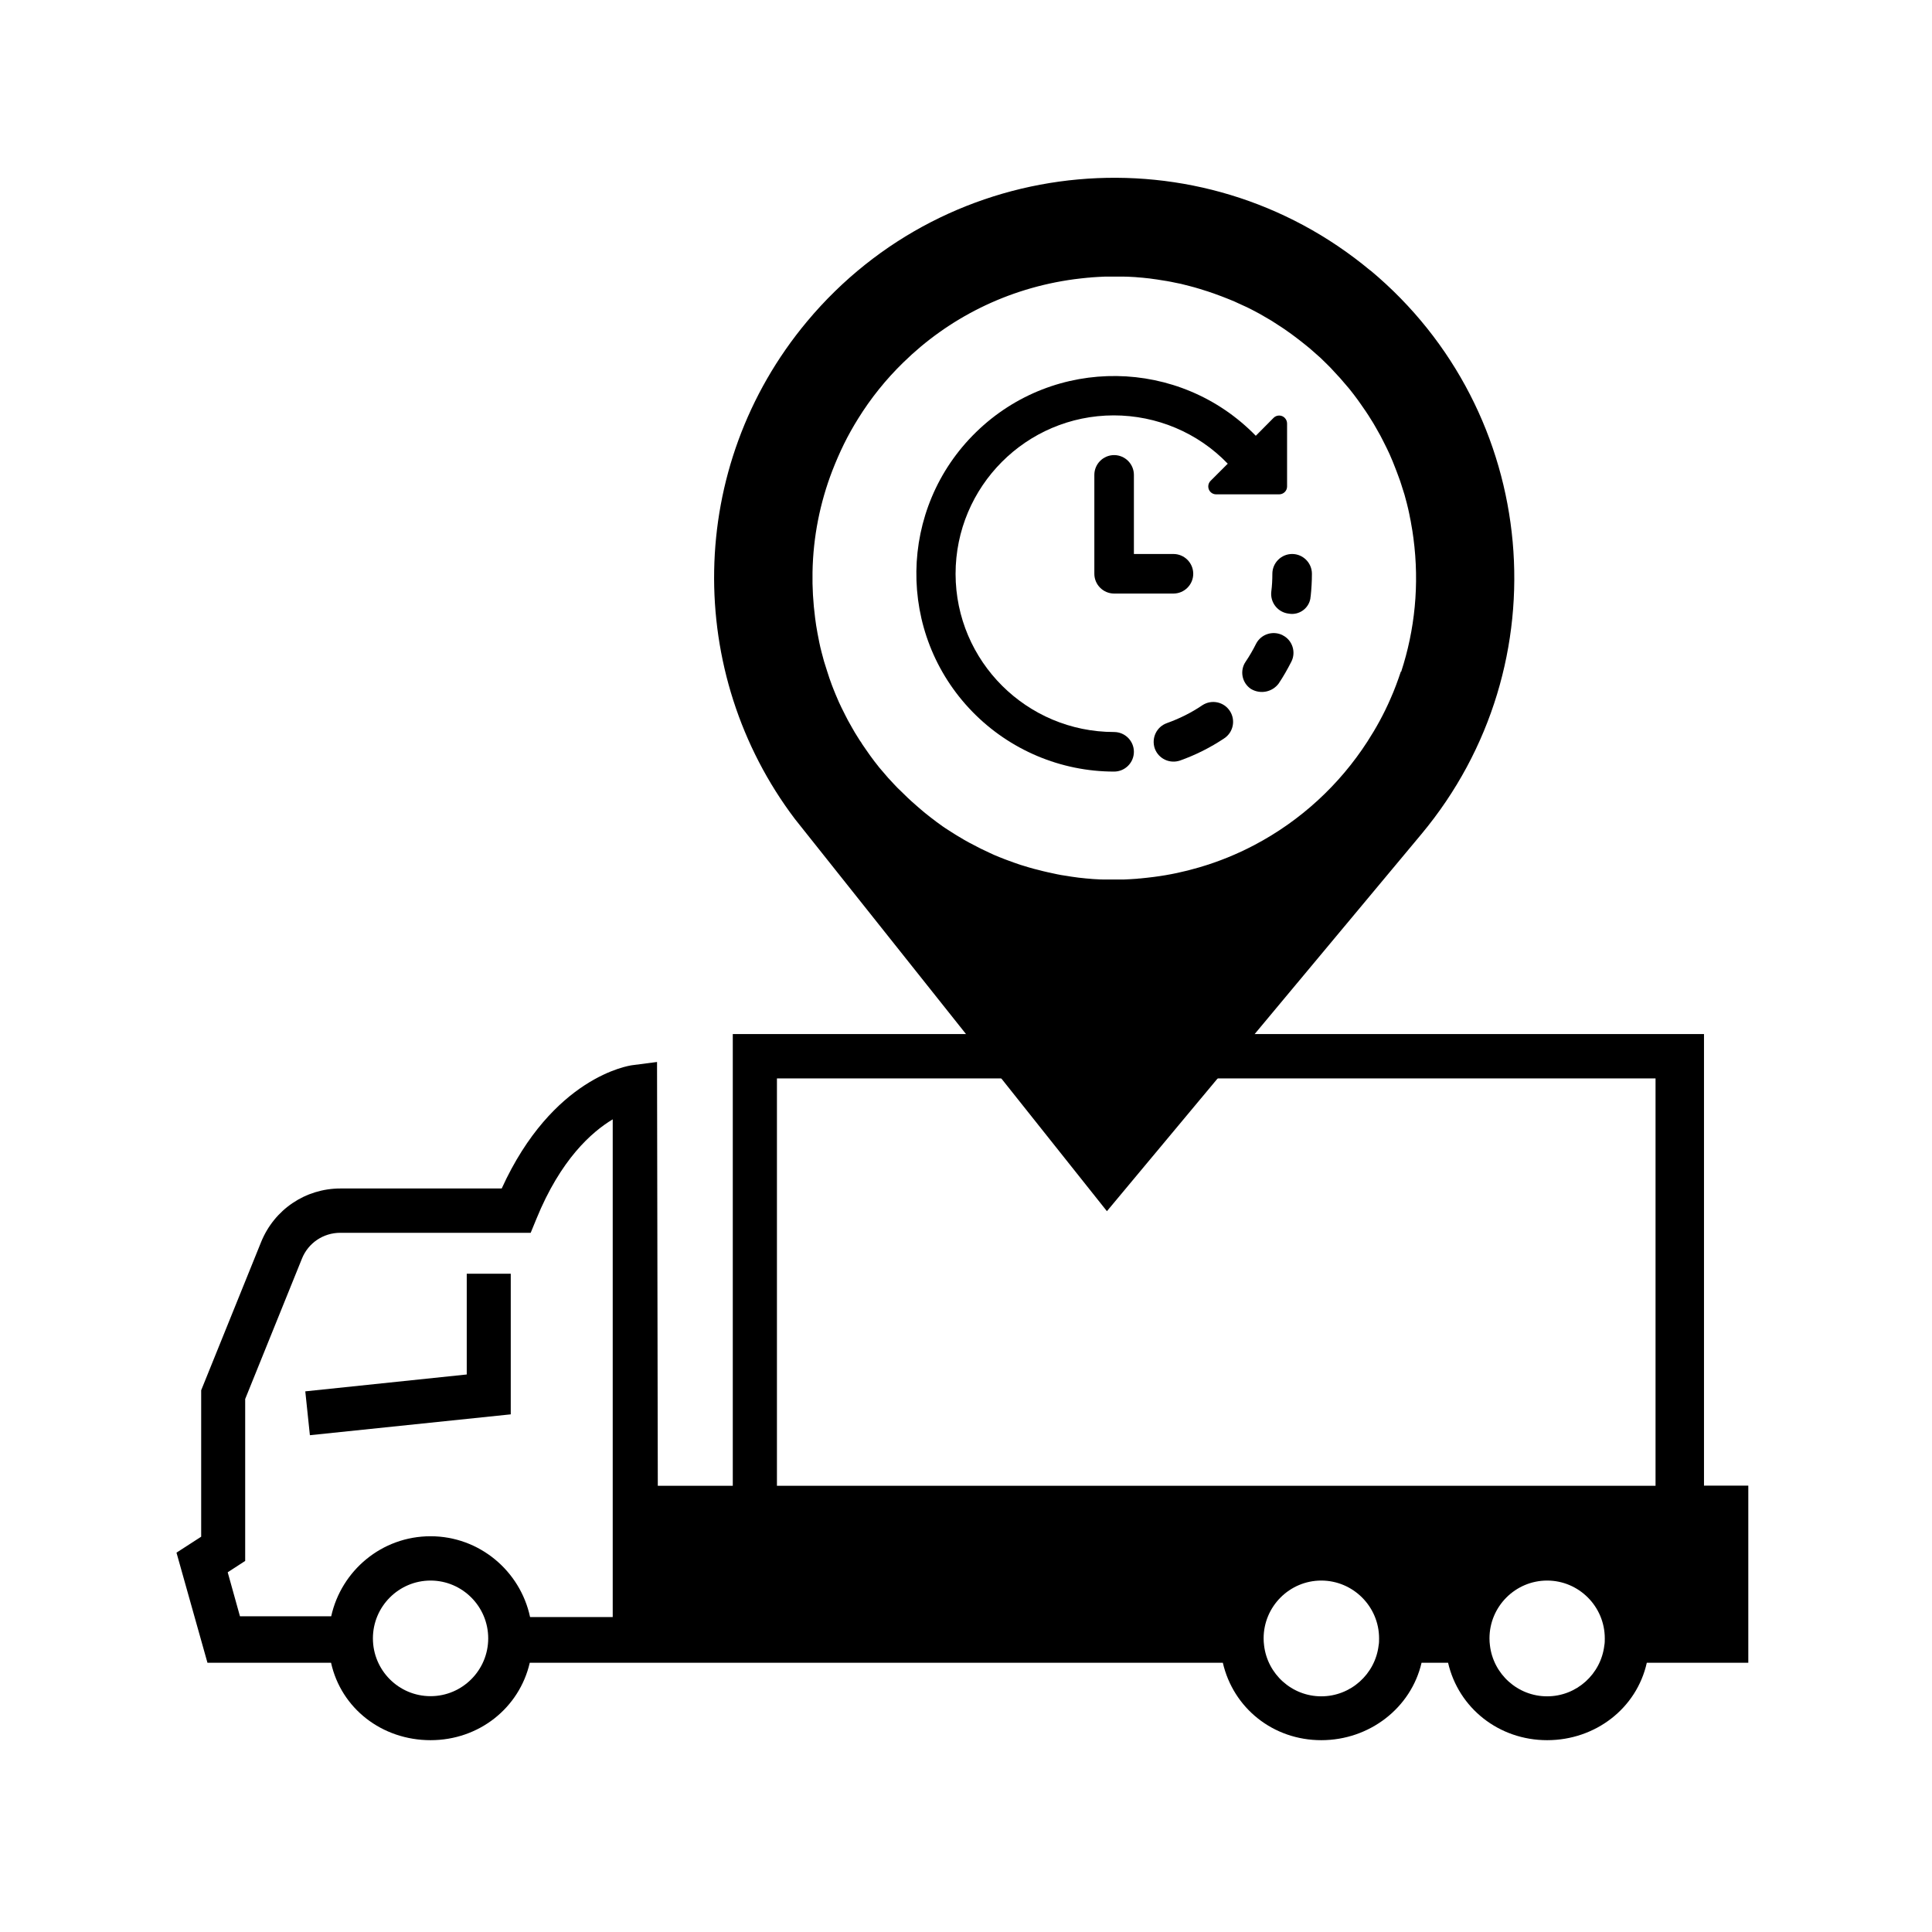 <?xml version="1.0" encoding="UTF-8"?>
<svg id="black" xmlns="http://www.w3.org/2000/svg" viewBox="0 0 126 126">
  <path d="M89.38,17.65c-11.07-9.23-27.52-7.74-36.75,3.32-7.93,9.5-7.95,22.98-.79,32.44l20.35,25.58,20.51-24.59c9.23-11.07,7.75-27.52-3.32-36.76ZM91.36,43.8c-.2.6-.42,1.2-.68,1.78-.42.97-.93,1.9-1.5,2.78-1.82,2.82-4.35,5.16-7.37,6.75-1.14.6-2.34,1.09-3.61,1.46-.95.28-1.93.49-2.94.62h0c-.3.04-.6.07-.89.1-.07,0-.15.01-.22.02-.29.02-.59.04-.88.05-.02,0-.05,0-.07,0-.19,0-.37,0-.56,0-.07,0-.13,0-.2,0-.14,0-.28,0-.42,0-.18,0-.36-.01-.53-.02-.14,0-.28-.02-.41-.03-.18-.01-.35-.03-.53-.05-.14-.01-.27-.03-.41-.05-.18-.02-.35-.05-.53-.08-.13-.02-.26-.04-.39-.06-.18-.03-.36-.07-.54-.11-.12-.03-.25-.05-.37-.08-.19-.04-.38-.09-.57-.14-.11-.03-.22-.05-.32-.08-.23-.06-.45-.13-.68-.2-.07-.02-.14-.04-.2-.06-.29-.1-.58-.2-.87-.31-.05-.02-.11-.04-.16-.06-.23-.09-.46-.18-.69-.28-.09-.04-.19-.09-.28-.13-.18-.08-.37-.17-.55-.26-.1-.05-.21-.11-.31-.16-.17-.09-.33-.17-.5-.26-.11-.06-.21-.12-.32-.18-.16-.09-.31-.18-.47-.28-.11-.07-.21-.13-.32-.2-.15-.1-.3-.19-.45-.29-.1-.07-.21-.14-.31-.22-.15-.1-.29-.21-.43-.32-.1-.07-.2-.15-.3-.23-.14-.11-.28-.22-.42-.34-.09-.08-.19-.16-.28-.24-.14-.12-.28-.24-.42-.37-.09-.08-.17-.16-.26-.24-.14-.14-.28-.27-.42-.41-.07-.07-.15-.15-.23-.22-.16-.16-.31-.33-.47-.5-.05-.06-.1-.11-.15-.16-.2-.23-.4-.46-.6-.7-.01-.01-.02-.03-.03-.04-.18-.22-.35-.45-.52-.68-.06-.08-.11-.16-.17-.24-.12-.17-.24-.34-.36-.52-.06-.1-.12-.2-.19-.29-.1-.16-.2-.32-.3-.48-.06-.11-.13-.22-.19-.33-.09-.16-.18-.32-.27-.48-.06-.12-.12-.23-.18-.35-.08-.16-.16-.32-.24-.48-.06-.12-.11-.24-.17-.36-.07-.16-.14-.33-.21-.49-.05-.12-.1-.25-.15-.37-.07-.17-.13-.34-.19-.51-.05-.13-.09-.25-.13-.38-.06-.17-.11-.35-.17-.53-.04-.13-.08-.25-.12-.38-.05-.19-.1-.37-.15-.56-.03-.12-.06-.24-.09-.36-.05-.21-.09-.42-.13-.63-.02-.1-.04-.21-.06-.31-.06-.32-.11-.64-.15-.96,0,0,0,0,0,0-.13-1.01-.19-2.01-.17-3,.04-2.3.49-4.53,1.29-6.61.23-.59.48-1.17.76-1.74.28-.57.59-1.12.92-1.65.83-1.34,1.82-2.57,2.95-3.67,2.93-2.87,6.77-4.84,11.15-5.43,0,0,0,0,0,0,.3-.04.6-.07.89-.1.07,0,.14-.01.22-.02.29-.02.59-.04.88-.05.02,0,.05,0,.07,0,.19,0,.37,0,.56,0,.07,0,.14,0,.2,0,.14,0,.28,0,.41,0,.18,0,.36.01.54.02.14,0,.27.02.41.03.18.01.36.03.54.05.13.01.27.03.4.05.18.02.36.05.54.08.13.02.25.04.38.06.19.03.37.07.56.11.12.02.24.05.35.07.2.05.4.1.59.15.1.03.2.05.3.08.24.07.48.14.72.22.05.02.11.03.16.05.29.1.59.2.87.31.04.02.09.04.13.05.24.09.48.19.72.29.09.04.17.08.26.12.19.09.38.17.57.26.1.05.2.1.3.15.17.09.34.18.51.27.1.06.21.12.31.18.16.09.32.19.48.28.1.06.21.13.31.2.15.1.31.2.46.3.1.07.2.14.3.21.15.1.29.21.44.32.1.07.2.15.29.22.14.11.29.23.43.34.09.08.19.15.28.23.14.12.28.25.42.37.09.08.17.15.26.23.15.14.29.28.43.42.07.07.15.15.22.22.16.17.32.34.47.51.05.05.1.1.15.16.2.23.4.46.6.7.01.02.02.03.04.05.18.22.35.45.52.68.06.08.11.16.17.24.12.17.24.34.36.52.06.1.13.2.19.29.1.16.2.32.3.48.06.11.13.22.19.33.09.16.18.32.27.48.06.11.12.23.18.35.08.16.16.32.24.48.06.12.11.24.17.36.07.16.14.33.21.49.05.12.1.25.15.38.07.17.13.34.19.5.05.13.09.25.14.38.06.17.11.35.17.53.04.13.08.25.12.38.05.18.1.37.15.56.03.12.06.24.09.37.05.21.09.42.13.63.02.11.05.21.06.32.06.32.11.63.15.95,0,0,0,0,0,0,.4,3.03.09,5.99-.8,8.71Z"/>
  <g id="arrow-clock">
    <path id="Path" d="M84.27,36.13c-.71,0-1.29.58-1.29,1.29,0,.39-.02.78-.07,1.17-.08.71.43,1.35,1.14,1.43.66.12,1.3-.33,1.41-.99,0-.05.01-.1.02-.15.05-.48.08-.97.08-1.46,0-.71-.58-1.29-1.29-1.29h0Z"/>
    <path id="Path-2" d="M83.64,41.42c-.64-.31-1.41-.06-1.73.58-.2.4-.42.78-.67,1.15-.4.58-.25,1.38.34,1.78,0,0,.01,0,.02.01.6.35,1.37.2,1.79-.36.31-.46.58-.94.83-1.43.32-.63.06-1.41-.57-1.72,0,0,0,0,0,0h0Z"/>
    <path id="Path-3" d="M78.39,46.01c-.71.48-1.48.86-2.29,1.15-.67.24-1.02.97-.79,1.65.24.67.97,1.02,1.65.79,1.01-.36,1.97-.84,2.87-1.44.6-.39.77-1.19.38-1.79-.39-.6-1.19-.77-1.79-.38-.01,0-.02.01-.03.02Z"/>
    <path id="Path-4" d="M72.66,47.74c-5.7,0-10.33-4.61-10.34-10.31,0-5.7,4.61-10.33,10.31-10.34,2.81,0,5.5,1.13,7.44,3.15l-1.12,1.12c-.2.2-.2.53,0,.73.1.1.23.15.37.15h4.1c.29,0,.52-.23.52-.51,0,0,0,0,0,0v-4.11c0-.28-.23-.52-.51-.52-.14,0-.27.05-.37.15l-1.16,1.17c-4.97-5.1-13.14-5.21-18.24-.24-5.1,4.97-5.21,13.14-.24,18.24,2.43,2.49,5.76,3.9,9.24,3.9.71,0,1.29-.58,1.29-1.29s-.58-1.29-1.29-1.29h0Z"/>
    <path id="Path-5" d="M72.66,29.68c-.71,0-1.29.58-1.29,1.29v6.45c0,.71.58,1.29,1.29,1.29h3.87c.71,0,1.29-.58,1.29-1.29,0-.71-.58-1.29-1.29-1.29h-2.58v-5.16c0-.71-.58-1.29-1.29-1.29,0,0,0,0,0,0h0Z"/>
  </g>
  <g>
    <polygon points="20.21 93.6 19.91 90.74 30.44 89.64 30.44 83.07 33.31 83.07 33.31 92.24 20.21 93.6"/>
    <path d="M111.13,96.9v-29.46h-63.34v29.46h-4.89l-.05-27.64-1.62.21c-.22.03-5.19.76-8.51,8.04h-10.52c-2.28,0-4.31,1.37-5.17,3.49l-3.91,9.67v9.55l-1.61,1.04,2.02,7.18h8.06c.66,2.98,3.32,5.05,6.49,5.05s5.79-2.11,6.47-5.05h45.2c.68,2.95,3.27,5.05,6.42,5.05s5.86-2.11,6.54-5.05h1.73c.68,2.95,3.31,5.05,6.46,5.05s5.84-2.08,6.5-5.05h6.62v-11.55h-2.88ZM28.08,110.62c-2.08,0-3.76-1.69-3.76-3.77s1.69-3.77,3.76-3.77,3.76,1.69,3.76,3.77-1.69,3.77-3.76,3.77ZM40.07,105.46h-5.5c-.64-3.01-3.31-5.27-6.49-5.27s-5.82,2.24-6.48,5.22h-5.95l-.8-2.87,1.14-.74v-10.56l3.7-9.15c.41-1.03,1.4-1.69,2.5-1.69h12.42l.37-.9c1.58-3.88,3.6-5.67,4.98-6.5v33.12l.11-.65ZM89.91,107.31c-.22,1.87-1.82,3.32-3.74,3.32s-3.51-1.45-3.73-3.32c-.02-.15-.03-.3-.03-.46,0-2.08,1.69-3.77,3.76-3.77s3.77,1.69,3.77,3.77c0,.16,0,.31-.03.46ZM104.63,107.31c-.22,1.87-1.81,3.32-3.73,3.32s-3.51-1.45-3.73-3.32c-.02-.15-.03-.3-.03-.46,0-2.08,1.69-3.77,3.76-3.77s3.76,1.69,3.76,3.77c0,.16,0,.31-.03.46ZM107.97,96.9h-57.3v-26.57h57.3v26.57Z"/>
  </g>
</svg>
